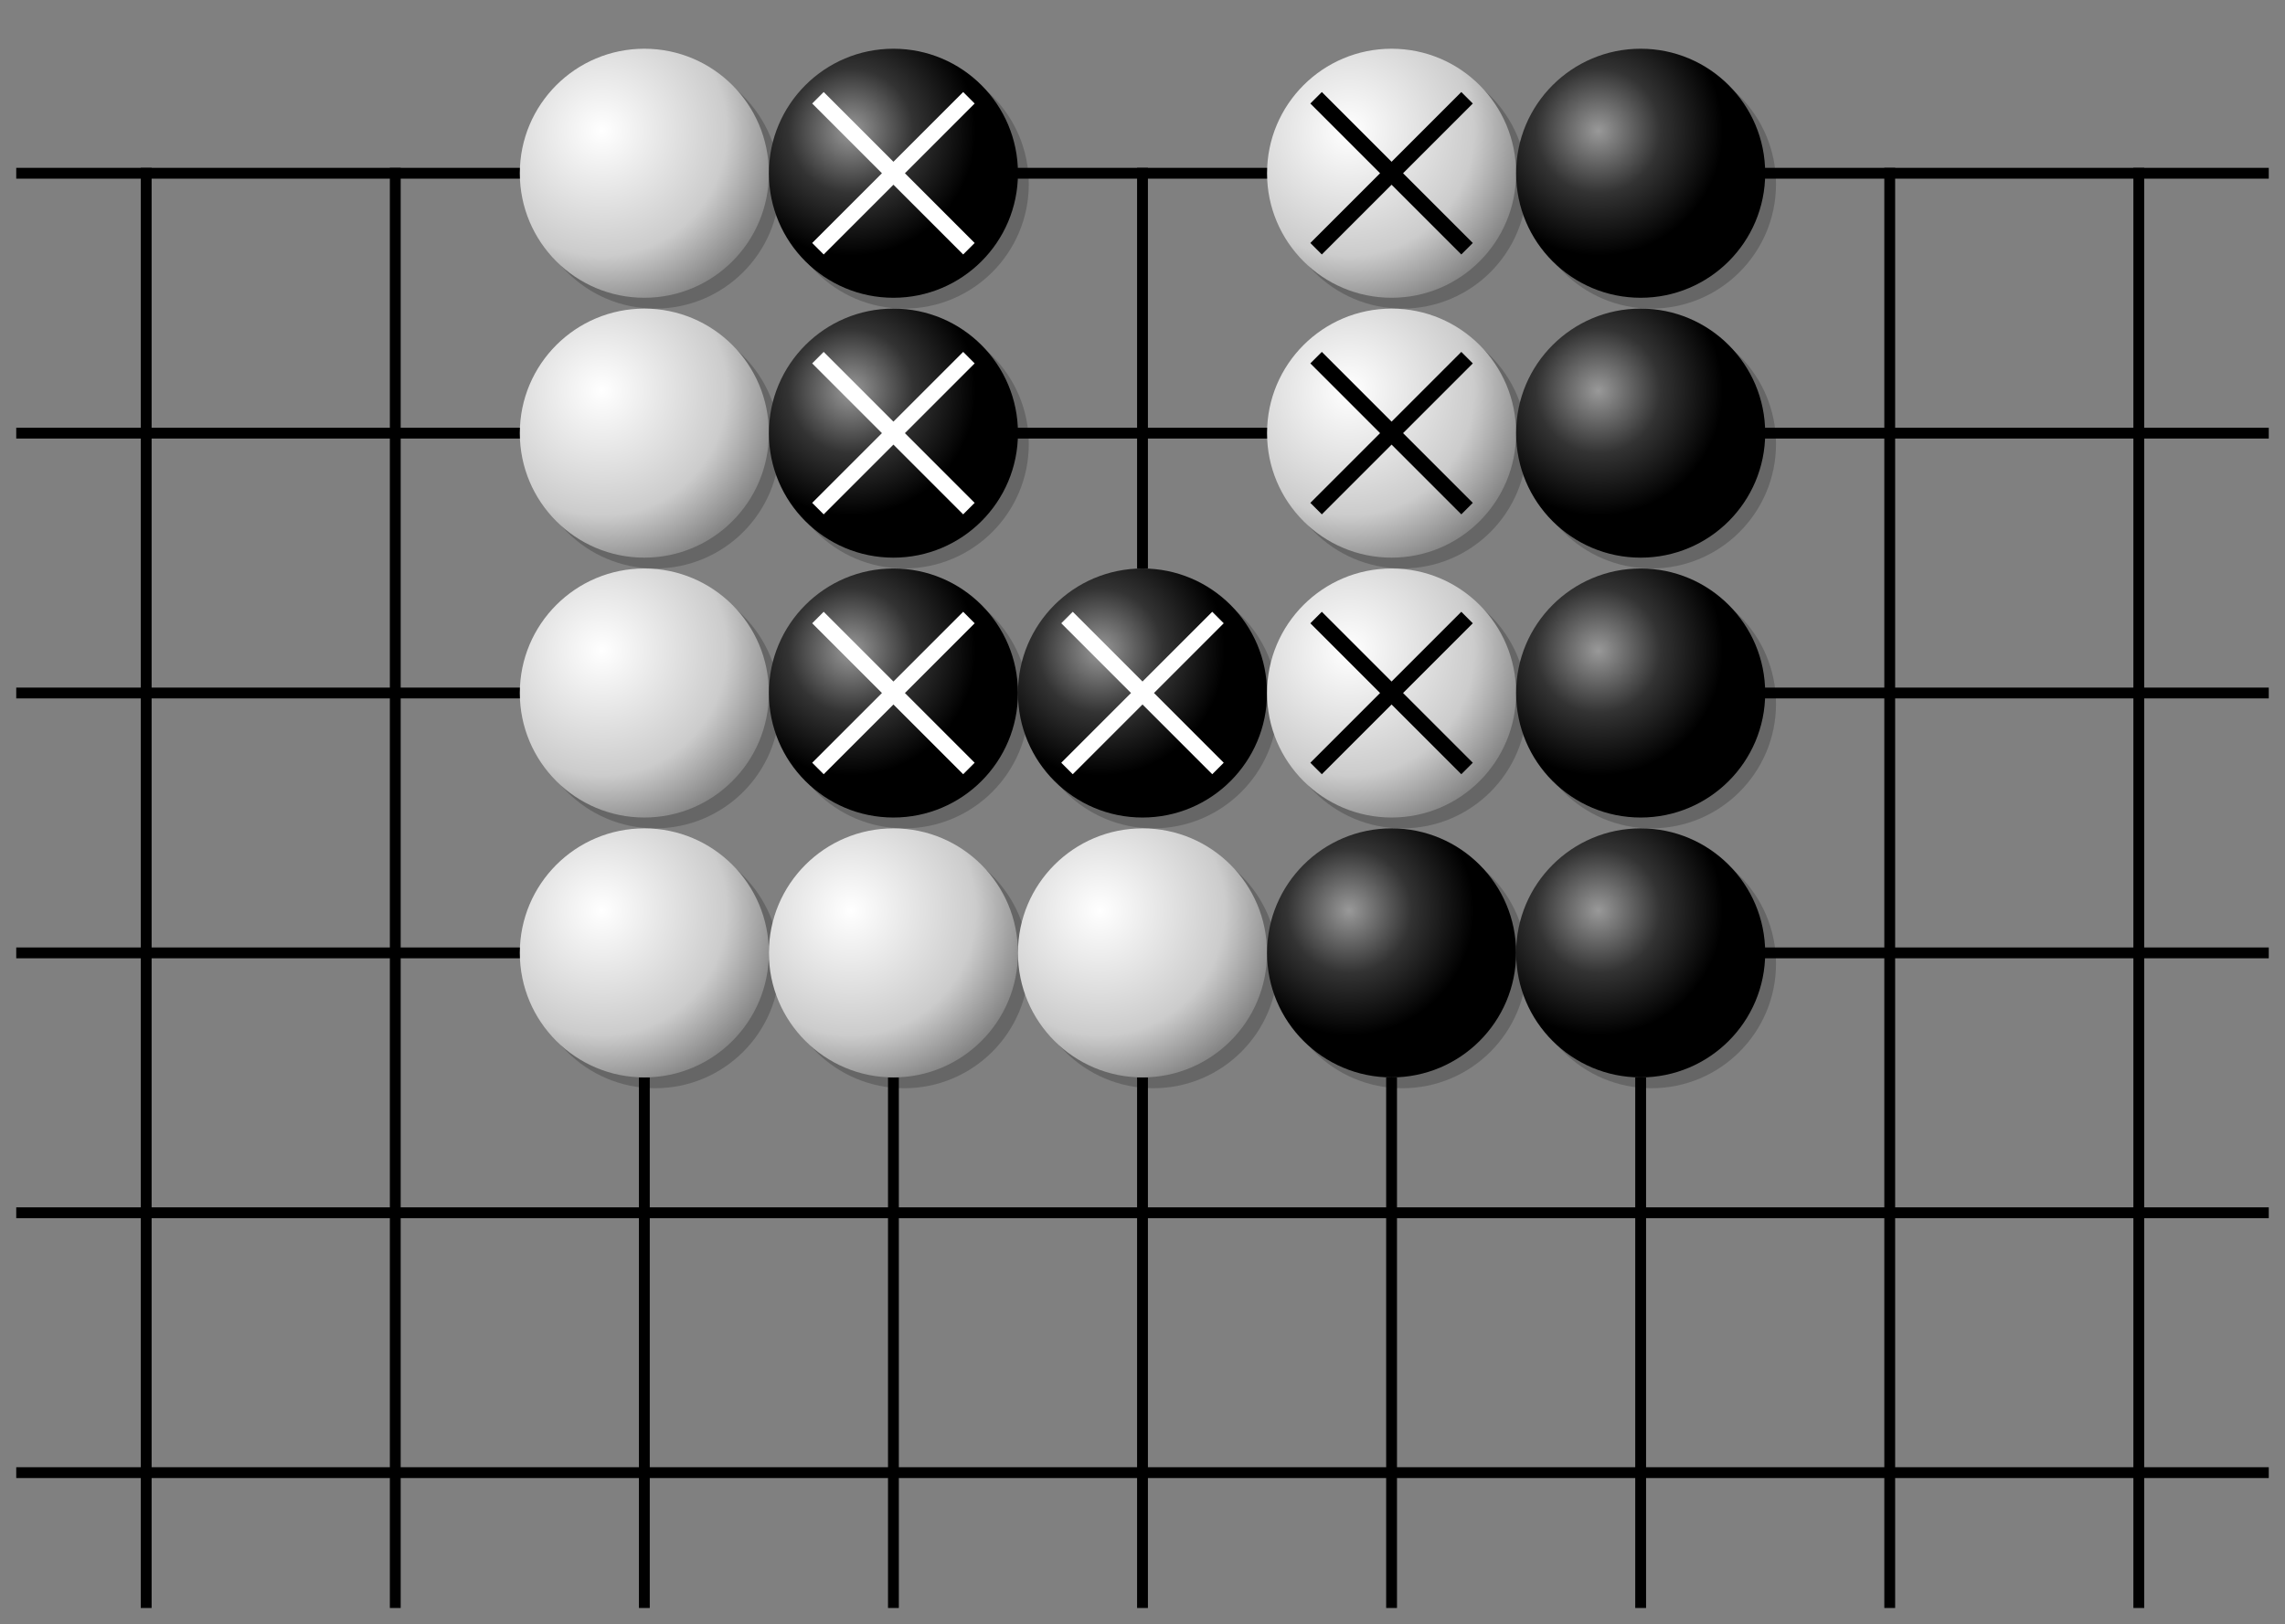 <svg xmlns="http://www.w3.org/2000/svg" viewBox="0 0 211 150" width="100%" height="100%" stroke-linecap="square" font-family="arial,sans-serif" font-size="14" font-weight="400" text-anchor="middle"><rect x="0" y="0" width="211" height="150" fill="#808080" stroke="none"/><title>Goban</title><defs><radialGradient id="B" cx="33%" cy="33%" r="50%"><stop stop-color="#999" offset="0"/><stop stop-color="#333" offset="0.5"/><stop stop-color="#000" offset="1"/></radialGradient><radialGradient id="W" cx="33%" cy="33%" r="100%"><stop stop-color="#fff" offset="0"/><stop stop-color="#ccc" offset="0.5"/><stop stop-color="#333" offset="1"/></radialGradient></defs><g><g stroke="#000"><path d="M13.5 16V148"/><path d="M36.5 16V148"/><path d="M59.5 16M59.5 100V148"/><path d="M82.5 16M82.5 100V148"/><path d="M105.5 16V52M105.5 100V148"/><path d="M128.5 16M128.5 100V148"/><path d="M151.5 16M151.5 100V148"/><path d="M174.5 16V148"/><path d="M197.5 16V148"/><path d="M2 16H48M94 16H117M163 16H209"/><path d="M2 40H48M94 40H117M163 40H209"/><path d="M2 64H48M163 64H209"/><path d="M2 88H48M163 88H209"/><path d="M2 112H209"/><path d="M2 136H209"/></g><g fill="#000" stroke="#000"></g></g><g><circle fill="rgba(0,0,0,0.2)" cx="60.5" cy="17" r="11.5"/><circle fill="url(#W)" cx="59.5" cy="16" r="11.5"/><circle fill="rgba(0,0,0,0.2)" cx="60.5" cy="41" r="11.5"/><circle fill="url(#W)" cx="59.5" cy="40" r="11.5"/><circle fill="rgba(0,0,0,0.2)" cx="60.5" cy="65" r="11.5"/><circle fill="url(#W)" cx="59.5" cy="64" r="11.5"/><circle fill="rgba(0,0,0,0.2)" cx="60.5" cy="89" r="11.5"/><circle fill="url(#W)" cx="59.5" cy="88" r="11.5"/><circle fill="rgba(0,0,0,0.2)" cx="83.5" cy="17" r="11.5"/><circle fill="url(#B)" cx="82.5" cy="16" r="11.5"/><circle fill="rgba(0,0,0,0.2)" cx="83.5" cy="41" r="11.5"/><circle fill="url(#B)" cx="82.5" cy="40" r="11.5"/><circle fill="rgba(0,0,0,0.2)" cx="83.5" cy="65" r="11.5"/><circle fill="url(#B)" cx="82.5" cy="64" r="11.5"/><circle fill="rgba(0,0,0,0.2)" cx="83.5" cy="89" r="11.5"/><circle fill="url(#W)" cx="82.5" cy="88" r="11.5"/><circle fill="rgba(0,0,0,0.2)" cx="106.5" cy="65" r="11.5"/><circle fill="url(#B)" cx="105.5" cy="64" r="11.5"/><circle fill="rgba(0,0,0,0.2)" cx="106.5" cy="89" r="11.5"/><circle fill="url(#W)" cx="105.5" cy="88" r="11.5"/><circle fill="rgba(0,0,0,0.2)" cx="129.5" cy="17" r="11.5"/><circle fill="url(#W)" cx="128.5" cy="16" r="11.5"/><circle fill="rgba(0,0,0,0.2)" cx="129.5" cy="41" r="11.5"/><circle fill="url(#W)" cx="128.5" cy="40" r="11.5"/><circle fill="rgba(0,0,0,0.2)" cx="129.5" cy="65" r="11.5"/><circle fill="url(#W)" cx="128.5" cy="64" r="11.5"/><circle fill="rgba(0,0,0,0.2)" cx="129.5" cy="89" r="11.5"/><circle fill="url(#B)" cx="128.5" cy="88" r="11.5"/><circle fill="rgba(0,0,0,0.2)" cx="152.5" cy="17" r="11.5"/><circle fill="url(#B)" cx="151.5" cy="16" r="11.5"/><circle fill="rgba(0,0,0,0.2)" cx="152.5" cy="41" r="11.5"/><circle fill="url(#B)" cx="151.5" cy="40" r="11.5"/><circle fill="rgba(0,0,0,0.2)" cx="152.5" cy="65" r="11.5"/><circle fill="url(#B)" cx="151.5" cy="64" r="11.5"/><circle fill="rgba(0,0,0,0.2)" cx="152.5" cy="89" r="11.5"/><circle fill="url(#B)" cx="151.5" cy="88" r="11.5"/><path stroke-width="1.5" stroke="#fff" fill="none" d="M76.06 9.56L88.94 22.44M76.06 22.44L88.94 9.56"/><path stroke-width="1.5" stroke="#fff" fill="none" d="M76.06 33.56L88.94 46.44M76.06 46.44L88.94 33.56"/><path stroke-width="1.5" stroke="#fff" fill="none" d="M76.06 57.56L88.94 70.44M76.06 70.44L88.94 57.56"/><path stroke-width="1.5" stroke="#fff" fill="none" d="M99.06 57.56L111.94 70.44M99.06 70.44L111.94 57.56"/><path stroke-width="1.5" stroke="#000" fill="none" d="M122.06 9.56L134.94 22.44M122.06 22.44L134.94 9.56"/><path stroke-width="1.5" stroke="#000" fill="none" d="M122.06 33.56L134.94 46.44M122.06 46.44L134.94 33.56"/><path stroke-width="1.5" stroke="#000" fill="none" d="M122.06 57.56L134.94 70.44M122.06 70.44L134.94 57.56"/></g></svg>